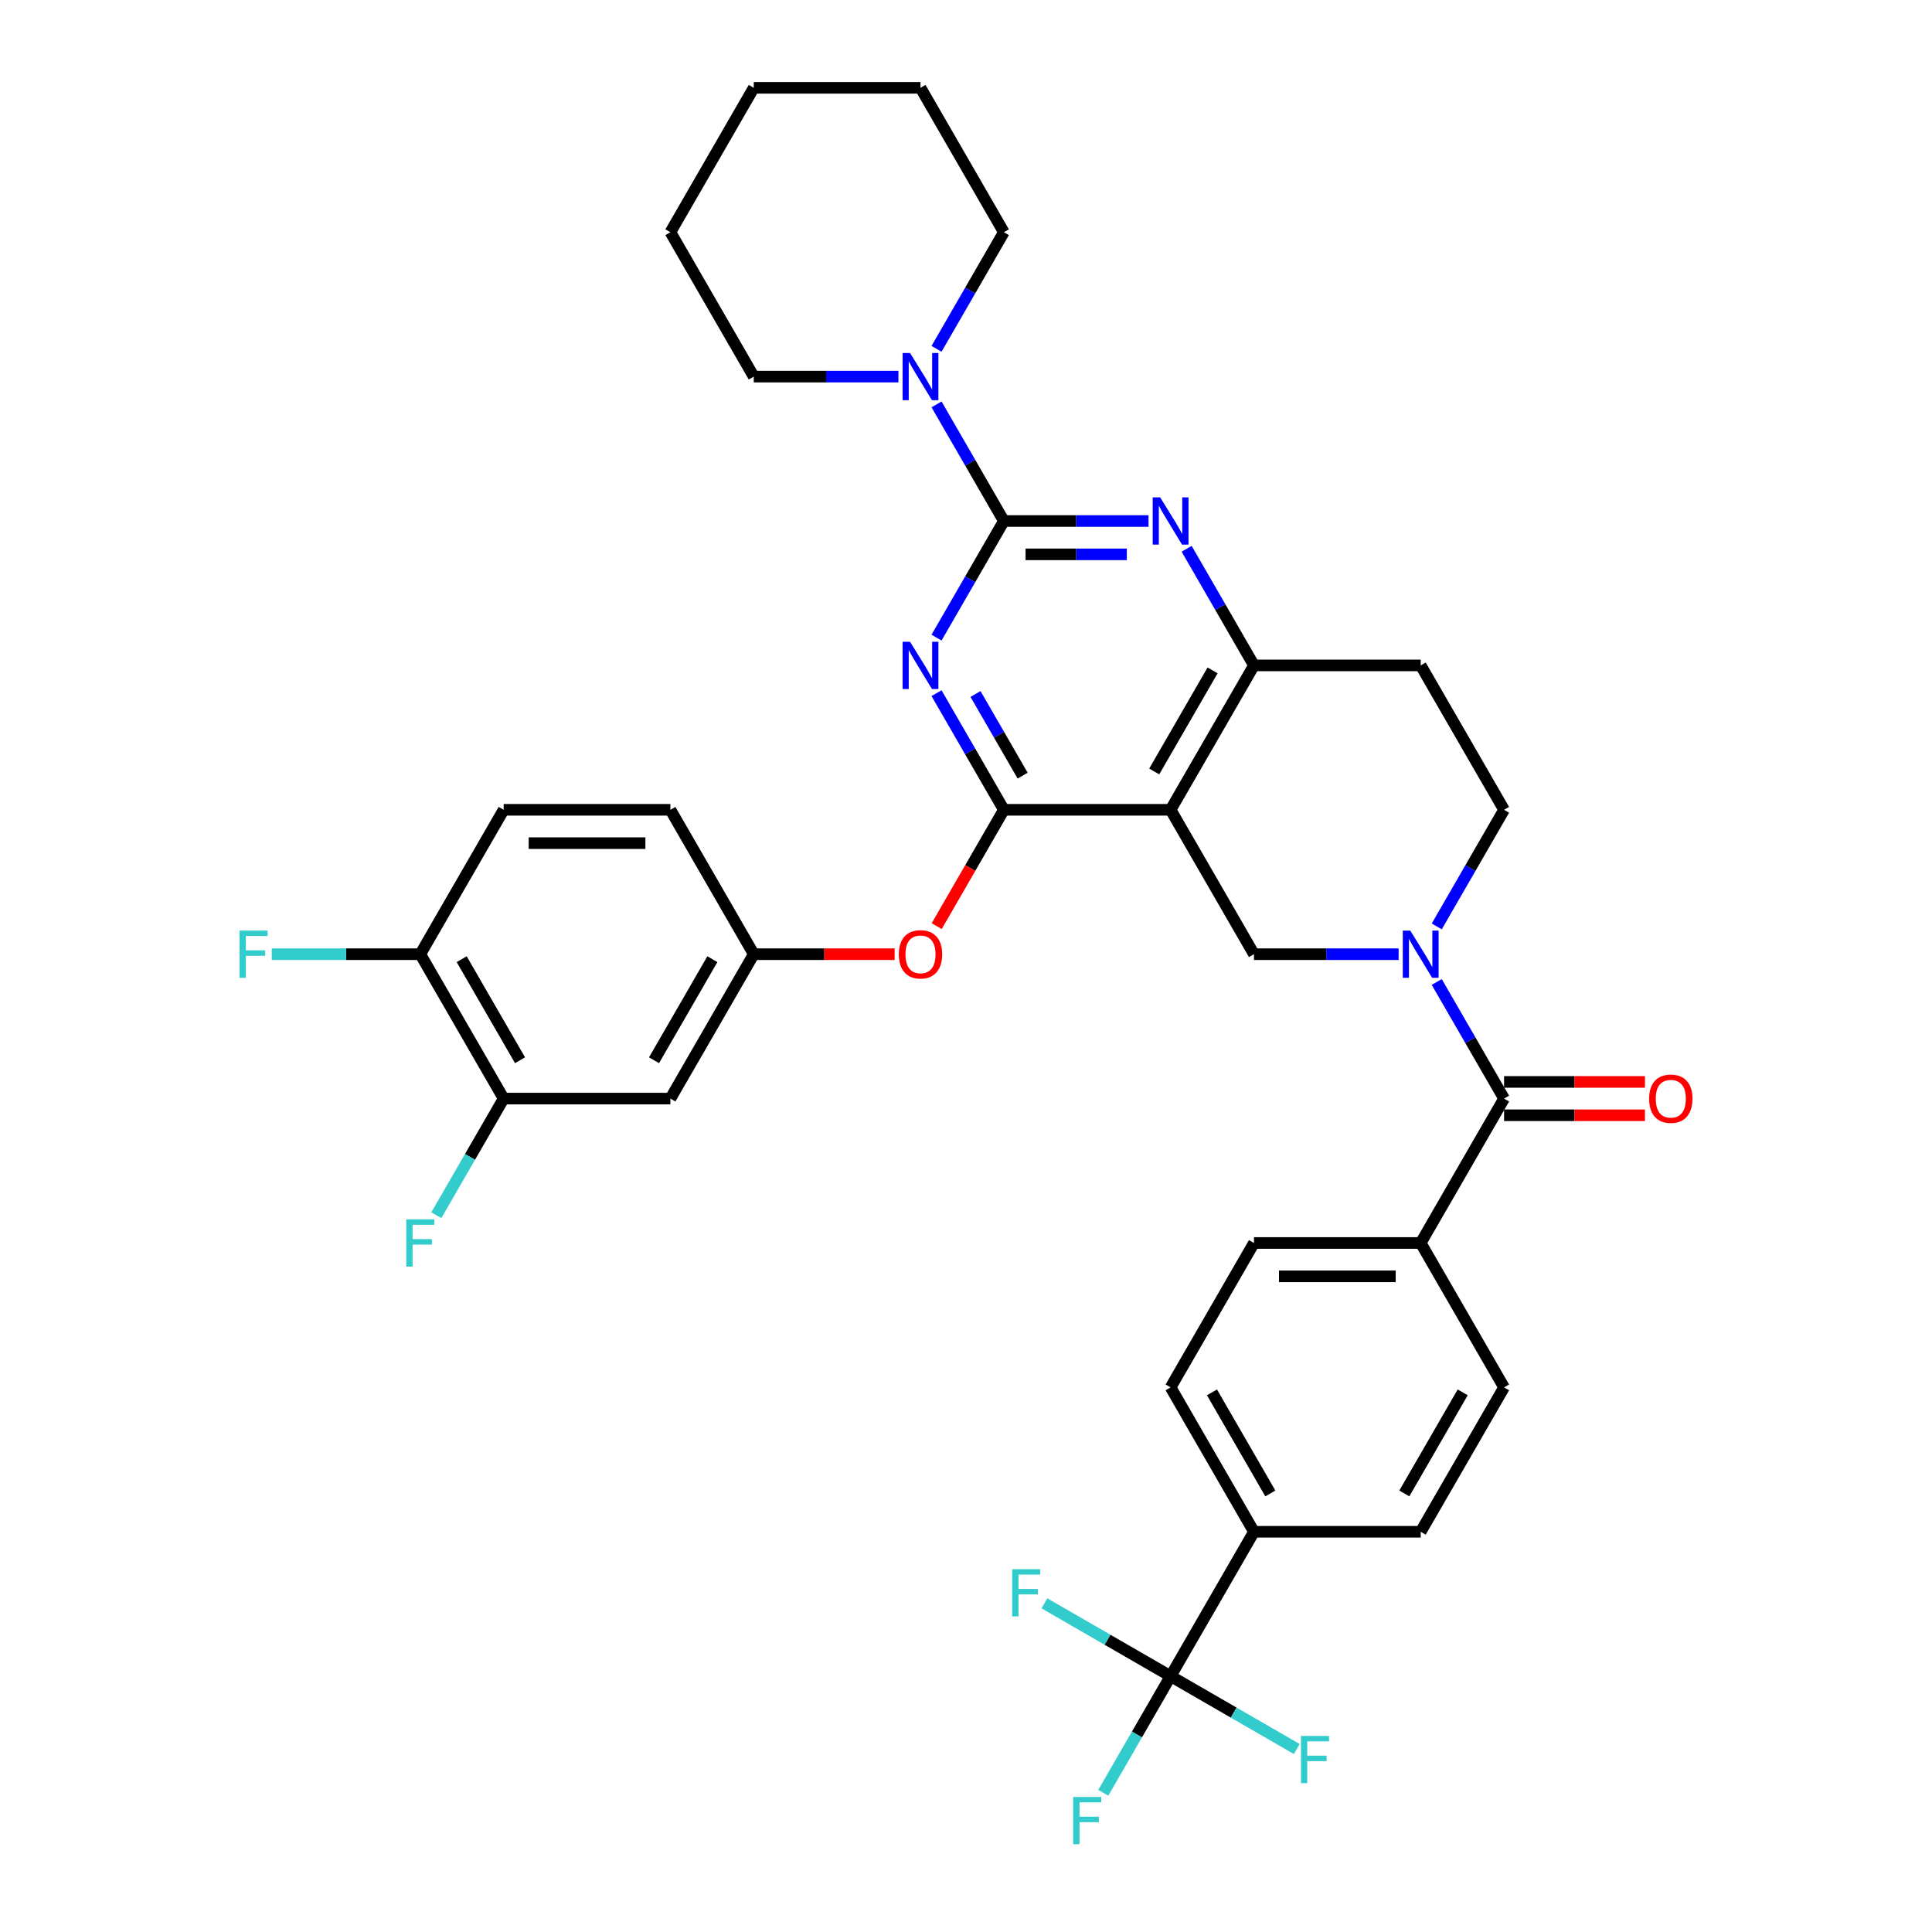 <?xml version='1.0' encoding='iso-8859-1'?>
<svg version='1.1' baseProfile='full'
              xmlns='http://www.w3.org/2000/svg'
                      xmlns:rdkit='http://www.rdkit.org/xml'
                      xmlns:xlink='http://www.w3.org/1999/xlink'
                  xml:space='preserve'
width='1000px' height='1000px' viewBox='0 0 1000 1000'>
<!-- END OF HEADER -->
<rect style='opacity:1.0;fill:#FFFFFF;stroke:none' width='1000' height='1000' x='0' y='0'> </rect>
<path class='bond-0' d='M 743.654,479.512 L 761.078,449.331' style='fill:none;fill-rule:evenodd;stroke:#0000FF;stroke-width:6px;stroke-linecap:butt;stroke-linejoin:miter;stroke-opacity:1' />
<path class='bond-0' d='M 761.078,449.331 L 778.503,419.151' style='fill:none;fill-rule:evenodd;stroke:#000000;stroke-width:6px;stroke-linecap:butt;stroke-linejoin:miter;stroke-opacity:1' />
<path class='bond-1' d='M 723.926,493.89 L 686.489,493.89' style='fill:none;fill-rule:evenodd;stroke:#0000FF;stroke-width:6px;stroke-linecap:butt;stroke-linejoin:miter;stroke-opacity:1' />
<path class='bond-1' d='M 686.489,493.89 L 649.051,493.89' style='fill:none;fill-rule:evenodd;stroke:#000000;stroke-width:6px;stroke-linecap:butt;stroke-linejoin:miter;stroke-opacity:1' />
<path class='bond-2' d='M 743.654,508.268 L 761.078,538.448' style='fill:none;fill-rule:evenodd;stroke:#0000FF;stroke-width:6px;stroke-linecap:butt;stroke-linejoin:miter;stroke-opacity:1' />
<path class='bond-2' d='M 761.078,538.448 L 778.503,568.629' style='fill:none;fill-rule:evenodd;stroke:#000000;stroke-width:6px;stroke-linecap:butt;stroke-linejoin:miter;stroke-opacity:1' />
<path class='bond-3' d='M 778.503,419.151 L 735.353,344.411' style='fill:none;fill-rule:evenodd;stroke:#000000;stroke-width:6px;stroke-linecap:butt;stroke-linejoin:miter;stroke-opacity:1' />
<path class='bond-4' d='M 735.353,344.411 L 649.051,344.411' style='fill:none;fill-rule:evenodd;stroke:#000000;stroke-width:6px;stroke-linecap:butt;stroke-linejoin:miter;stroke-opacity:1' />
<path class='bond-5' d='M 649.051,493.89 L 605.9,419.151' style='fill:none;fill-rule:evenodd;stroke:#000000;stroke-width:6px;stroke-linecap:butt;stroke-linejoin:miter;stroke-opacity:1' />
<path class='bond-6' d='M 605.9,419.151 L 649.051,344.411' style='fill:none;fill-rule:evenodd;stroke:#000000;stroke-width:6px;stroke-linecap:butt;stroke-linejoin:miter;stroke-opacity:1' />
<path class='bond-6' d='M 597.425,399.31 L 627.631,346.992' style='fill:none;fill-rule:evenodd;stroke:#000000;stroke-width:6px;stroke-linecap:butt;stroke-linejoin:miter;stroke-opacity:1' />
<path class='bond-7' d='M 605.9,419.151 L 519.599,419.151' style='fill:none;fill-rule:evenodd;stroke:#000000;stroke-width:6px;stroke-linecap:butt;stroke-linejoin:miter;stroke-opacity:1' />
<path class='bond-8' d='M 649.051,344.411 L 631.626,314.231' style='fill:none;fill-rule:evenodd;stroke:#000000;stroke-width:6px;stroke-linecap:butt;stroke-linejoin:miter;stroke-opacity:1' />
<path class='bond-8' d='M 631.626,314.231 L 614.202,284.05' style='fill:none;fill-rule:evenodd;stroke:#0000FF;stroke-width:6px;stroke-linecap:butt;stroke-linejoin:miter;stroke-opacity:1' />
<path class='bond-9' d='M 594.474,269.672 L 557.037,269.672' style='fill:none;fill-rule:evenodd;stroke:#0000FF;stroke-width:6px;stroke-linecap:butt;stroke-linejoin:miter;stroke-opacity:1' />
<path class='bond-9' d='M 557.037,269.672 L 519.599,269.672' style='fill:none;fill-rule:evenodd;stroke:#000000;stroke-width:6px;stroke-linecap:butt;stroke-linejoin:miter;stroke-opacity:1' />
<path class='bond-9' d='M 583.243,286.932 L 557.037,286.932' style='fill:none;fill-rule:evenodd;stroke:#0000FF;stroke-width:6px;stroke-linecap:butt;stroke-linejoin:miter;stroke-opacity:1' />
<path class='bond-9' d='M 557.037,286.932 L 530.83,286.932' style='fill:none;fill-rule:evenodd;stroke:#000000;stroke-width:6px;stroke-linecap:butt;stroke-linejoin:miter;stroke-opacity:1' />
<path class='bond-10' d='M 519.599,269.672 L 502.174,299.853' style='fill:none;fill-rule:evenodd;stroke:#000000;stroke-width:6px;stroke-linecap:butt;stroke-linejoin:miter;stroke-opacity:1' />
<path class='bond-10' d='M 502.174,299.853 L 484.749,330.034' style='fill:none;fill-rule:evenodd;stroke:#0000FF;stroke-width:6px;stroke-linecap:butt;stroke-linejoin:miter;stroke-opacity:1' />
<path class='bond-11' d='M 519.599,269.672 L 502.174,239.492' style='fill:none;fill-rule:evenodd;stroke:#000000;stroke-width:6px;stroke-linecap:butt;stroke-linejoin:miter;stroke-opacity:1' />
<path class='bond-11' d='M 502.174,239.492 L 484.749,209.311' style='fill:none;fill-rule:evenodd;stroke:#0000FF;stroke-width:6px;stroke-linecap:butt;stroke-linejoin:miter;stroke-opacity:1' />
<path class='bond-12' d='M 484.749,358.789 L 502.174,388.97' style='fill:none;fill-rule:evenodd;stroke:#0000FF;stroke-width:6px;stroke-linecap:butt;stroke-linejoin:miter;stroke-opacity:1' />
<path class='bond-12' d='M 502.174,388.97 L 519.599,419.151' style='fill:none;fill-rule:evenodd;stroke:#000000;stroke-width:6px;stroke-linecap:butt;stroke-linejoin:miter;stroke-opacity:1' />
<path class='bond-12' d='M 504.925,359.213 L 517.122,380.34' style='fill:none;fill-rule:evenodd;stroke:#0000FF;stroke-width:6px;stroke-linecap:butt;stroke-linejoin:miter;stroke-opacity:1' />
<path class='bond-12' d='M 517.122,380.34 L 529.319,401.466' style='fill:none;fill-rule:evenodd;stroke:#000000;stroke-width:6px;stroke-linecap:butt;stroke-linejoin:miter;stroke-opacity:1' />
<path class='bond-13' d='M 519.599,419.151 L 502.214,449.262' style='fill:none;fill-rule:evenodd;stroke:#000000;stroke-width:6px;stroke-linecap:butt;stroke-linejoin:miter;stroke-opacity:1' />
<path class='bond-13' d='M 502.214,449.262 L 484.829,479.374' style='fill:none;fill-rule:evenodd;stroke:#FF0000;stroke-width:6px;stroke-linecap:butt;stroke-linejoin:miter;stroke-opacity:1' />
<path class='bond-14' d='M 484.749,180.555 L 502.174,150.374' style='fill:none;fill-rule:evenodd;stroke:#0000FF;stroke-width:6px;stroke-linecap:butt;stroke-linejoin:miter;stroke-opacity:1' />
<path class='bond-14' d='M 502.174,150.374 L 519.599,120.194' style='fill:none;fill-rule:evenodd;stroke:#000000;stroke-width:6px;stroke-linecap:butt;stroke-linejoin:miter;stroke-opacity:1' />
<path class='bond-15' d='M 465.022,194.933 L 427.584,194.933' style='fill:none;fill-rule:evenodd;stroke:#0000FF;stroke-width:6px;stroke-linecap:butt;stroke-linejoin:miter;stroke-opacity:1' />
<path class='bond-15' d='M 427.584,194.933 L 390.147,194.933' style='fill:none;fill-rule:evenodd;stroke:#000000;stroke-width:6px;stroke-linecap:butt;stroke-linejoin:miter;stroke-opacity:1' />
<path class='bond-16' d='M 605.9,867.586 L 649.051,792.847' style='fill:none;fill-rule:evenodd;stroke:#000000;stroke-width:6px;stroke-linecap:butt;stroke-linejoin:miter;stroke-opacity:1' />
<path class='bond-17' d='M 605.9,867.586 L 588.476,897.767' style='fill:none;fill-rule:evenodd;stroke:#000000;stroke-width:6px;stroke-linecap:butt;stroke-linejoin:miter;stroke-opacity:1' />
<path class='bond-17' d='M 588.476,897.767 L 571.051,927.947' style='fill:none;fill-rule:evenodd;stroke:#33CCCC;stroke-width:6px;stroke-linecap:butt;stroke-linejoin:miter;stroke-opacity:1' />
<path class='bond-18' d='M 605.9,867.586 L 573.243,848.731' style='fill:none;fill-rule:evenodd;stroke:#000000;stroke-width:6px;stroke-linecap:butt;stroke-linejoin:miter;stroke-opacity:1' />
<path class='bond-18' d='M 573.243,848.731 L 540.585,829.876' style='fill:none;fill-rule:evenodd;stroke:#33CCCC;stroke-width:6px;stroke-linecap:butt;stroke-linejoin:miter;stroke-opacity:1' />
<path class='bond-19' d='M 605.9,867.586 L 638.558,886.441' style='fill:none;fill-rule:evenodd;stroke:#000000;stroke-width:6px;stroke-linecap:butt;stroke-linejoin:miter;stroke-opacity:1' />
<path class='bond-19' d='M 638.558,886.441 L 671.216,905.296' style='fill:none;fill-rule:evenodd;stroke:#33CCCC;stroke-width:6px;stroke-linecap:butt;stroke-linejoin:miter;stroke-opacity:1' />
<path class='bond-20' d='M 778.503,577.259 L 814.966,577.259' style='fill:none;fill-rule:evenodd;stroke:#000000;stroke-width:6px;stroke-linecap:butt;stroke-linejoin:miter;stroke-opacity:1' />
<path class='bond-20' d='M 814.966,577.259 L 851.428,577.259' style='fill:none;fill-rule:evenodd;stroke:#FF0000;stroke-width:6px;stroke-linecap:butt;stroke-linejoin:miter;stroke-opacity:1' />
<path class='bond-20' d='M 778.503,559.999 L 814.966,559.999' style='fill:none;fill-rule:evenodd;stroke:#000000;stroke-width:6px;stroke-linecap:butt;stroke-linejoin:miter;stroke-opacity:1' />
<path class='bond-20' d='M 814.966,559.999 L 851.428,559.999' style='fill:none;fill-rule:evenodd;stroke:#FF0000;stroke-width:6px;stroke-linecap:butt;stroke-linejoin:miter;stroke-opacity:1' />
<path class='bond-21' d='M 778.503,568.629 L 735.353,643.368' style='fill:none;fill-rule:evenodd;stroke:#000000;stroke-width:6px;stroke-linecap:butt;stroke-linejoin:miter;stroke-opacity:1' />
<path class='bond-22' d='M 649.051,792.847 L 605.9,718.108' style='fill:none;fill-rule:evenodd;stroke:#000000;stroke-width:6px;stroke-linecap:butt;stroke-linejoin:miter;stroke-opacity:1' />
<path class='bond-22' d='M 657.526,773.006 L 627.321,720.688' style='fill:none;fill-rule:evenodd;stroke:#000000;stroke-width:6px;stroke-linecap:butt;stroke-linejoin:miter;stroke-opacity:1' />
<path class='bond-23' d='M 649.051,792.847 L 735.353,792.847' style='fill:none;fill-rule:evenodd;stroke:#000000;stroke-width:6px;stroke-linecap:butt;stroke-linejoin:miter;stroke-opacity:1' />
<path class='bond-24' d='M 735.353,643.368 L 778.503,718.108' style='fill:none;fill-rule:evenodd;stroke:#000000;stroke-width:6px;stroke-linecap:butt;stroke-linejoin:miter;stroke-opacity:1' />
<path class='bond-25' d='M 735.353,643.368 L 649.051,643.368' style='fill:none;fill-rule:evenodd;stroke:#000000;stroke-width:6px;stroke-linecap:butt;stroke-linejoin:miter;stroke-opacity:1' />
<path class='bond-25' d='M 722.407,660.629 L 661.996,660.629' style='fill:none;fill-rule:evenodd;stroke:#000000;stroke-width:6px;stroke-linecap:butt;stroke-linejoin:miter;stroke-opacity:1' />
<path class='bond-26' d='M 605.9,718.108 L 649.051,643.368' style='fill:none;fill-rule:evenodd;stroke:#000000;stroke-width:6px;stroke-linecap:butt;stroke-linejoin:miter;stroke-opacity:1' />
<path class='bond-27' d='M 519.599,120.194 L 476.448,45.455' style='fill:none;fill-rule:evenodd;stroke:#000000;stroke-width:6px;stroke-linecap:butt;stroke-linejoin:miter;stroke-opacity:1' />
<path class='bond-28' d='M 390.147,194.933 L 346.996,120.194' style='fill:none;fill-rule:evenodd;stroke:#000000;stroke-width:6px;stroke-linecap:butt;stroke-linejoin:miter;stroke-opacity:1' />
<path class='bond-29' d='M 463.072,493.89 L 426.609,493.89' style='fill:none;fill-rule:evenodd;stroke:#FF0000;stroke-width:6px;stroke-linecap:butt;stroke-linejoin:miter;stroke-opacity:1' />
<path class='bond-29' d='M 426.609,493.89 L 390.147,493.89' style='fill:none;fill-rule:evenodd;stroke:#000000;stroke-width:6px;stroke-linecap:butt;stroke-linejoin:miter;stroke-opacity:1' />
<path class='bond-30' d='M 260.695,568.629 L 217.544,493.89' style='fill:none;fill-rule:evenodd;stroke:#000000;stroke-width:6px;stroke-linecap:butt;stroke-linejoin:miter;stroke-opacity:1' />
<path class='bond-30' d='M 269.17,548.788 L 238.965,496.471' style='fill:none;fill-rule:evenodd;stroke:#000000;stroke-width:6px;stroke-linecap:butt;stroke-linejoin:miter;stroke-opacity:1' />
<path class='bond-31' d='M 260.695,568.629 L 346.996,568.629' style='fill:none;fill-rule:evenodd;stroke:#000000;stroke-width:6px;stroke-linecap:butt;stroke-linejoin:miter;stroke-opacity:1' />
<path class='bond-32' d='M 260.695,568.629 L 243.27,598.81' style='fill:none;fill-rule:evenodd;stroke:#000000;stroke-width:6px;stroke-linecap:butt;stroke-linejoin:miter;stroke-opacity:1' />
<path class='bond-32' d='M 243.27,598.81 L 225.845,628.99' style='fill:none;fill-rule:evenodd;stroke:#33CCCC;stroke-width:6px;stroke-linecap:butt;stroke-linejoin:miter;stroke-opacity:1' />
<path class='bond-33' d='M 217.544,493.89 L 260.695,419.151' style='fill:none;fill-rule:evenodd;stroke:#000000;stroke-width:6px;stroke-linecap:butt;stroke-linejoin:miter;stroke-opacity:1' />
<path class='bond-34' d='M 217.544,493.89 L 179.105,493.89' style='fill:none;fill-rule:evenodd;stroke:#000000;stroke-width:6px;stroke-linecap:butt;stroke-linejoin:miter;stroke-opacity:1' />
<path class='bond-34' d='M 179.105,493.89 L 140.667,493.89' style='fill:none;fill-rule:evenodd;stroke:#33CCCC;stroke-width:6px;stroke-linecap:butt;stroke-linejoin:miter;stroke-opacity:1' />
<path class='bond-35' d='M 260.695,419.151 L 346.996,419.151' style='fill:none;fill-rule:evenodd;stroke:#000000;stroke-width:6px;stroke-linecap:butt;stroke-linejoin:miter;stroke-opacity:1' />
<path class='bond-35' d='M 273.64,436.411 L 334.051,436.411' style='fill:none;fill-rule:evenodd;stroke:#000000;stroke-width:6px;stroke-linecap:butt;stroke-linejoin:miter;stroke-opacity:1' />
<path class='bond-36' d='M 346.996,419.151 L 390.147,493.89' style='fill:none;fill-rule:evenodd;stroke:#000000;stroke-width:6px;stroke-linecap:butt;stroke-linejoin:miter;stroke-opacity:1' />
<path class='bond-37' d='M 390.147,493.89 L 346.996,568.629' style='fill:none;fill-rule:evenodd;stroke:#000000;stroke-width:6px;stroke-linecap:butt;stroke-linejoin:miter;stroke-opacity:1' />
<path class='bond-37' d='M 368.726,496.471 L 338.521,548.788' style='fill:none;fill-rule:evenodd;stroke:#000000;stroke-width:6px;stroke-linecap:butt;stroke-linejoin:miter;stroke-opacity:1' />
<path class='bond-38' d='M 476.448,45.455 L 390.147,45.455' style='fill:none;fill-rule:evenodd;stroke:#000000;stroke-width:6px;stroke-linecap:butt;stroke-linejoin:miter;stroke-opacity:1' />
<path class='bond-39' d='M 346.996,120.194 L 390.147,45.455' style='fill:none;fill-rule:evenodd;stroke:#000000;stroke-width:6px;stroke-linecap:butt;stroke-linejoin:miter;stroke-opacity:1' />
<path class='bond-40' d='M 735.353,792.847 L 778.503,718.108' style='fill:none;fill-rule:evenodd;stroke:#000000;stroke-width:6px;stroke-linecap:butt;stroke-linejoin:miter;stroke-opacity:1' />
<path class='bond-40' d='M 726.877,773.006 L 757.083,720.688' style='fill:none;fill-rule:evenodd;stroke:#000000;stroke-width:6px;stroke-linecap:butt;stroke-linejoin:miter;stroke-opacity:1' />
<path  class='atom-0' d='M 729.95 481.67
L 737.959 494.615
Q 738.753 495.892, 740.03 498.205
Q 741.307 500.518, 741.376 500.656
L 741.376 481.67
L 744.621 481.67
L 744.621 506.11
L 741.273 506.11
L 732.677 491.957
Q 731.676 490.3, 730.606 488.401
Q 729.57 486.502, 729.26 485.916
L 729.26 506.11
L 726.084 506.11
L 726.084 481.67
L 729.95 481.67
' fill='#0000FF'/>
<path  class='atom-6' d='M 600.498 257.452
L 608.507 270.397
Q 609.301 271.674, 610.578 273.987
Q 611.855 276.3, 611.924 276.438
L 611.924 257.452
L 615.169 257.452
L 615.169 281.892
L 611.821 281.892
L 603.225 267.739
Q 602.224 266.082, 601.154 264.183
Q 600.118 262.285, 599.808 261.698
L 599.808 281.892
L 596.632 281.892
L 596.632 257.452
L 600.498 257.452
' fill='#0000FF'/>
<path  class='atom-8' d='M 471.046 332.191
L 479.055 345.136
Q 479.849 346.414, 481.126 348.726
Q 482.403 351.039, 482.472 351.177
L 482.472 332.191
L 485.717 332.191
L 485.717 356.632
L 482.369 356.632
L 473.773 342.478
Q 472.772 340.821, 471.702 338.923
Q 470.666 337.024, 470.355 336.437
L 470.355 356.632
L 467.18 356.632
L 467.18 332.191
L 471.046 332.191
' fill='#0000FF'/>
<path  class='atom-10' d='M 471.046 182.713
L 479.055 195.658
Q 479.849 196.935, 481.126 199.248
Q 482.403 201.561, 482.472 201.699
L 482.472 182.713
L 485.717 182.713
L 485.717 207.153
L 482.369 207.153
L 473.773 193
Q 472.772 191.343, 471.702 189.444
Q 470.666 187.546, 470.355 186.959
L 470.355 207.153
L 467.18 207.153
L 467.18 182.713
L 471.046 182.713
' fill='#0000FF'/>
<path  class='atom-13' d='M 853.586 568.698
Q 853.586 562.83, 856.485 559.55
Q 859.385 556.271, 864.805 556.271
Q 870.224 556.271, 873.124 559.55
Q 876.024 562.83, 876.024 568.698
Q 876.024 574.636, 873.09 578.019
Q 870.155 581.367, 864.805 581.367
Q 859.42 581.367, 856.485 578.019
Q 853.586 574.67, 853.586 568.698
M 864.805 578.606
Q 868.533 578.606, 870.535 576.12
Q 872.572 573.6, 872.572 568.698
Q 872.572 563.9, 870.535 561.483
Q 868.533 559.032, 864.805 559.032
Q 861.076 559.032, 859.04 561.449
Q 857.038 563.865, 857.038 568.698
Q 857.038 573.635, 859.04 576.12
Q 861.076 578.606, 864.805 578.606
' fill='#FF0000'/>
<path  class='atom-19' d='M 465.229 493.959
Q 465.229 488.09, 468.129 484.811
Q 471.029 481.531, 476.448 481.531
Q 481.868 481.531, 484.768 484.811
Q 487.668 488.09, 487.668 493.959
Q 487.668 499.896, 484.733 503.279
Q 481.799 506.628, 476.448 506.628
Q 471.063 506.628, 468.129 503.279
Q 465.229 499.931, 465.229 493.959
M 476.448 503.866
Q 480.177 503.866, 482.179 501.381
Q 484.215 498.861, 484.215 493.959
Q 484.215 489.161, 482.179 486.744
Q 480.177 484.293, 476.448 484.293
Q 472.72 484.293, 470.683 486.71
Q 468.681 489.126, 468.681 493.959
Q 468.681 498.895, 470.683 501.381
Q 472.72 503.866, 476.448 503.866
' fill='#FF0000'/>
<path  class='atom-26' d='M 123.976 481.67
L 138.509 481.67
L 138.509 484.466
L 127.256 484.466
L 127.256 491.888
L 137.267 491.888
L 137.267 494.718
L 127.256 494.718
L 127.256 506.11
L 123.976 506.11
L 123.976 481.67
' fill='#33CCCC'/>
<path  class='atom-27' d='M 210.278 631.148
L 224.811 631.148
L 224.811 633.944
L 213.557 633.944
L 213.557 641.366
L 223.568 641.366
L 223.568 644.197
L 213.557 644.197
L 213.557 655.589
L 210.278 655.589
L 210.278 631.148
' fill='#33CCCC'/>
<path  class='atom-34' d='M 555.483 930.105
L 570.016 930.105
L 570.016 932.901
L 558.763 932.901
L 558.763 940.323
L 568.774 940.323
L 568.774 943.154
L 558.763 943.154
L 558.763 954.545
L 555.483 954.545
L 555.483 930.105
' fill='#33CCCC'/>
<path  class='atom-35' d='M 523.895 812.215
L 538.428 812.215
L 538.428 815.011
L 527.174 815.011
L 527.174 822.433
L 537.185 822.433
L 537.185 825.264
L 527.174 825.264
L 527.174 836.656
L 523.895 836.656
L 523.895 812.215
' fill='#33CCCC'/>
<path  class='atom-36' d='M 673.373 898.516
L 687.906 898.516
L 687.906 901.313
L 676.653 901.313
L 676.653 908.734
L 686.664 908.734
L 686.664 911.565
L 676.653 911.565
L 676.653 922.957
L 673.373 922.957
L 673.373 898.516
' fill='#33CCCC'/>
</svg>
